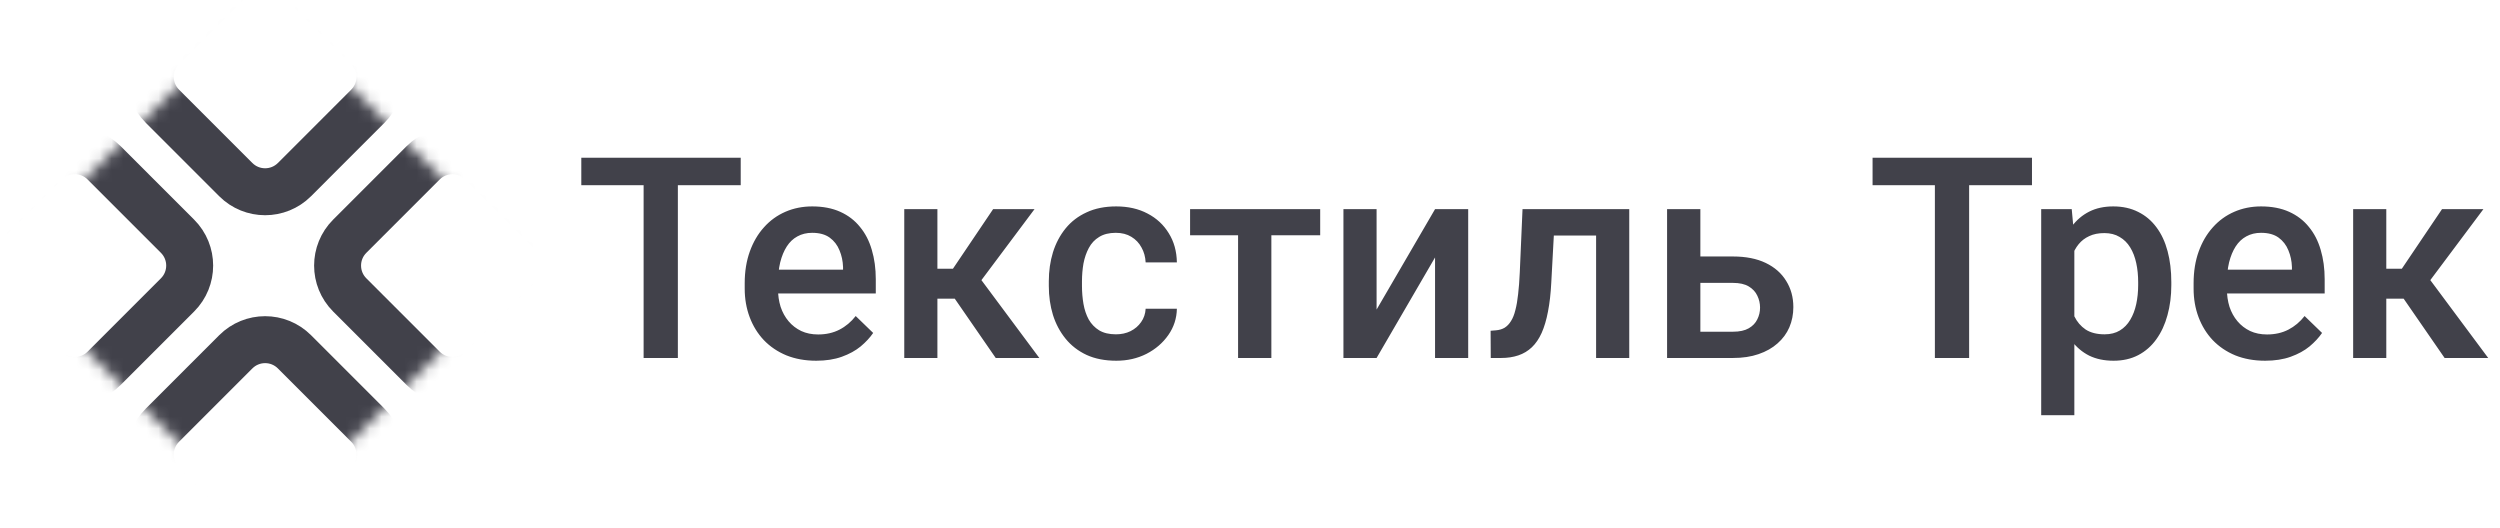 <?xml version="1.0" encoding="UTF-8"?> <svg xmlns="http://www.w3.org/2000/svg" width="213" height="45" viewBox="0 0 213 45" fill="none"><g clip-path="url(#clip0_85_801)"><mask id="mask0_85_801" style="mask-type:luminance" maskUnits="userSpaceOnUse" x="0" y="0" width="45" height="45"><path d="M22.5 3.90821e-07L0 22.5L22.5 45L45 22.5L22.5 3.90821e-07Z" fill="white"></path></mask><g mask="url(#mask0_85_801)"><path d="M3.875 13.877L-2.375 20.127C-3.756 21.508 -3.756 23.747 -2.375 25.127L3.875 31.377C5.255 32.758 7.494 32.758 8.875 31.377L15.125 25.127C16.506 23.747 16.506 21.508 15.125 20.127L8.875 13.877C7.494 12.497 5.255 12.497 3.875 13.877Z" stroke="#41414A" stroke-width="4"></path><path d="M20.089 -2.198L13.839 4.052C12.458 5.432 12.458 7.671 13.839 9.052L20.089 15.302C21.47 16.682 23.708 16.682 25.089 15.302L31.339 9.052C32.719 7.671 32.719 5.432 31.339 4.052L25.089 -2.198C23.708 -3.579 21.47 -3.579 20.089 -2.198Z" stroke="#41414A" stroke-width="4"></path><path d="M36.048 13.877L29.798 20.127C28.417 21.508 28.417 23.747 29.798 25.127L36.048 31.377C37.429 32.758 39.667 32.758 41.048 31.377L47.298 25.127C48.679 23.747 48.679 21.508 47.298 20.127L41.048 13.877C39.667 12.497 37.429 12.497 36.048 13.877Z" stroke="#41414A" stroke-width="4"></path><path d="M20.089 29.975L13.839 36.225C12.458 37.605 12.458 39.844 13.839 41.225L20.089 47.475C21.47 48.855 23.708 48.855 25.089 47.475L31.339 41.225C32.719 39.844 32.719 37.605 31.339 36.225L25.089 29.975C23.708 28.594 21.47 28.594 20.089 29.975Z" stroke="#41414A" stroke-width="4"></path></g><path d="M57.754 13.438V30.5H54.836V13.438H57.754ZM63.109 13.438V15.781H49.527V13.438H63.109ZM69.543 30.734C68.606 30.734 67.758 30.582 67 30.277C66.25 29.965 65.609 29.531 65.078 28.977C64.555 28.422 64.152 27.77 63.871 27.02C63.59 26.27 63.449 25.461 63.449 24.594V24.125C63.449 23.133 63.594 22.234 63.883 21.43C64.172 20.625 64.574 19.938 65.09 19.367C65.606 18.789 66.215 18.348 66.918 18.043C67.621 17.738 68.383 17.586 69.203 17.586C70.109 17.586 70.902 17.738 71.582 18.043C72.262 18.348 72.824 18.777 73.269 19.332C73.723 19.879 74.059 20.531 74.277 21.289C74.504 22.047 74.617 22.883 74.617 23.797V25.004H64.82V22.977H71.828V22.754C71.812 22.246 71.711 21.77 71.523 21.324C71.344 20.879 71.066 20.52 70.691 20.246C70.316 19.973 69.816 19.836 69.191 19.836C68.723 19.836 68.305 19.938 67.938 20.141C67.578 20.336 67.277 20.621 67.035 20.996C66.793 21.371 66.606 21.824 66.473 22.355C66.348 22.879 66.285 23.469 66.285 24.125V24.594C66.285 25.148 66.359 25.664 66.508 26.141C66.664 26.609 66.891 27.02 67.188 27.371C67.484 27.723 67.844 28 68.266 28.203C68.688 28.398 69.168 28.496 69.707 28.496C70.387 28.496 70.992 28.359 71.523 28.086C72.055 27.812 72.516 27.426 72.906 26.926L74.394 28.367C74.121 28.766 73.766 29.148 73.328 29.516C72.891 29.875 72.356 30.168 71.723 30.395C71.098 30.621 70.371 30.734 69.543 30.734ZM79.867 17.82V30.5H77.043V17.82H79.867ZM88.141 17.82L82.434 25.449H79.211L78.836 22.895H81.191L84.613 17.82H88.141ZM84.836 30.5L81.016 24.969L83.242 23.363L88.551 30.5H84.836ZM95.078 28.484C95.539 28.484 95.953 28.395 96.32 28.215C96.695 28.027 96.996 27.77 97.223 27.441C97.457 27.113 97.586 26.734 97.609 26.305H100.27C100.254 27.125 100.012 27.871 99.543 28.543C99.074 29.215 98.453 29.75 97.68 30.148C96.906 30.539 96.051 30.734 95.113 30.734C94.144 30.734 93.301 30.57 92.582 30.242C91.863 29.906 91.266 29.445 90.789 28.859C90.312 28.273 89.953 27.598 89.711 26.832C89.477 26.066 89.359 25.246 89.359 24.371V23.961C89.359 23.086 89.477 22.266 89.711 21.5C89.953 20.727 90.312 20.047 90.789 19.461C91.266 18.875 91.863 18.418 92.582 18.09C93.301 17.754 94.141 17.586 95.102 17.586C96.117 17.586 97.008 17.789 97.773 18.195C98.539 18.594 99.141 19.152 99.578 19.871C100.023 20.582 100.254 21.41 100.27 22.355H97.609C97.586 21.887 97.469 21.465 97.258 21.09C97.055 20.707 96.766 20.402 96.391 20.176C96.023 19.949 95.582 19.836 95.066 19.836C94.496 19.836 94.023 19.953 93.648 20.188C93.273 20.414 92.981 20.727 92.769 21.125C92.559 21.516 92.406 21.957 92.312 22.449C92.227 22.934 92.184 23.438 92.184 23.961V24.371C92.184 24.895 92.227 25.402 92.312 25.895C92.398 26.387 92.547 26.828 92.758 27.219C92.977 27.602 93.273 27.91 93.648 28.145C94.023 28.371 94.5 28.484 95.078 28.484ZM108.32 17.82V30.5H105.484V17.82H108.32ZM112.48 17.82V20.047H101.395V17.82H112.48ZM117.285 26.375L122.266 17.82H125.09V30.5H122.266V21.934L117.285 30.5H114.461V17.82H117.285V26.375ZM136.598 17.82V20.07H130.41V17.82H136.598ZM138.812 17.82V30.5H135.988V17.82H138.812ZM129.719 17.82H132.508L132.168 24.09C132.121 25.02 132.027 25.84 131.887 26.551C131.754 27.254 131.574 27.859 131.348 28.367C131.121 28.867 130.844 29.273 130.516 29.586C130.188 29.898 129.805 30.129 129.367 30.277C128.93 30.426 128.438 30.5 127.891 30.5H127.012L127 28.18L127.445 28.145C127.734 28.121 127.984 28.047 128.195 27.922C128.406 27.789 128.586 27.602 128.734 27.359C128.891 27.117 129.016 26.805 129.109 26.422C129.211 26.039 129.289 25.586 129.344 25.062C129.406 24.539 129.453 23.93 129.484 23.234L129.719 17.82ZM143.91 21.852H147.648C148.742 21.852 149.672 22.035 150.438 22.402C151.203 22.77 151.785 23.281 152.184 23.938C152.59 24.586 152.793 25.328 152.793 26.164C152.793 26.781 152.68 27.355 152.453 27.887C152.227 28.41 151.891 28.867 151.445 29.258C151.008 29.648 150.469 29.953 149.828 30.172C149.195 30.391 148.469 30.5 147.648 30.5H142.035V17.82H144.871V28.262H147.648C148.211 28.262 148.66 28.164 148.996 27.969C149.332 27.773 149.574 27.52 149.723 27.207C149.879 26.895 149.957 26.562 149.957 26.211C149.957 25.852 149.879 25.512 149.723 25.191C149.574 24.871 149.332 24.609 148.996 24.406C148.66 24.203 148.211 24.102 147.648 24.102H143.91V21.852ZM167.77 13.438V30.5H164.852V13.438H167.77ZM173.125 13.438V15.781H159.543V13.438H173.125ZM176.734 20.258V35.375H173.91V17.82H176.512L176.734 20.258ZM184.996 24.043V24.289C184.996 25.211 184.887 26.066 184.668 26.855C184.457 27.637 184.141 28.32 183.719 28.906C183.305 29.484 182.793 29.934 182.184 30.254C181.574 30.574 180.871 30.734 180.074 30.734C179.285 30.734 178.594 30.59 178 30.301C177.414 30.004 176.918 29.586 176.512 29.047C176.105 28.508 175.777 27.875 175.527 27.148C175.285 26.414 175.113 25.609 175.012 24.734V23.785C175.113 22.855 175.285 22.012 175.527 21.254C175.777 20.496 176.105 19.844 176.512 19.297C176.918 18.75 177.414 18.328 178 18.031C178.586 17.734 179.27 17.586 180.051 17.586C180.848 17.586 181.555 17.742 182.172 18.055C182.789 18.359 183.309 18.797 183.73 19.367C184.152 19.93 184.469 20.609 184.68 21.406C184.891 22.195 184.996 23.074 184.996 24.043ZM182.172 24.289V24.043C182.172 23.457 182.117 22.914 182.008 22.414C181.898 21.906 181.727 21.461 181.492 21.078C181.258 20.695 180.957 20.398 180.59 20.188C180.23 19.969 179.797 19.859 179.289 19.859C178.789 19.859 178.359 19.945 178 20.117C177.641 20.281 177.34 20.512 177.098 20.809C176.855 21.105 176.668 21.453 176.535 21.852C176.402 22.242 176.309 22.668 176.254 23.129V25.402C176.348 25.965 176.508 26.48 176.734 26.949C176.961 27.418 177.281 27.793 177.695 28.074C178.117 28.348 178.656 28.484 179.312 28.484C179.82 28.484 180.254 28.375 180.613 28.156C180.973 27.938 181.266 27.637 181.492 27.254C181.727 26.863 181.898 26.414 182.008 25.906C182.117 25.398 182.172 24.859 182.172 24.289ZM192.988 30.734C192.051 30.734 191.203 30.582 190.445 30.277C189.695 29.965 189.055 29.531 188.523 28.977C188 28.422 187.598 27.77 187.316 27.02C187.035 26.27 186.895 25.461 186.895 24.594V24.125C186.895 23.133 187.039 22.234 187.328 21.43C187.617 20.625 188.02 19.938 188.535 19.367C189.051 18.789 189.66 18.348 190.363 18.043C191.066 17.738 191.828 17.586 192.648 17.586C193.555 17.586 194.348 17.738 195.027 18.043C195.707 18.348 196.27 18.777 196.715 19.332C197.168 19.879 197.504 20.531 197.723 21.289C197.949 22.047 198.062 22.883 198.062 23.797V25.004H188.266V22.977H195.273V22.754C195.258 22.246 195.156 21.77 194.969 21.324C194.789 20.879 194.512 20.52 194.137 20.246C193.762 19.973 193.262 19.836 192.637 19.836C192.168 19.836 191.75 19.938 191.383 20.141C191.023 20.336 190.723 20.621 190.48 20.996C190.238 21.371 190.051 21.824 189.918 22.355C189.793 22.879 189.73 23.469 189.73 24.125V24.594C189.73 25.148 189.805 25.664 189.953 26.141C190.109 26.609 190.336 27.02 190.633 27.371C190.93 27.723 191.289 28 191.711 28.203C192.133 28.398 192.613 28.496 193.152 28.496C193.832 28.496 194.438 28.359 194.969 28.086C195.5 27.812 195.961 27.426 196.352 26.926L197.84 28.367C197.566 28.766 197.211 29.148 196.773 29.516C196.336 29.875 195.801 30.168 195.168 30.395C194.543 30.621 193.816 30.734 192.988 30.734ZM203.312 17.82V30.5H200.488V17.82H203.312ZM211.586 17.82L205.879 25.449H202.656L202.281 22.895H204.637L208.059 17.82H211.586ZM208.281 30.5L204.461 24.969L206.688 23.363L211.996 30.5H208.281Z" fill="#41414A"></path></g><defs><clipPath id="clip0_85_801"><rect width="213" height="45" fill="white"></rect></clipPath></defs></svg> 